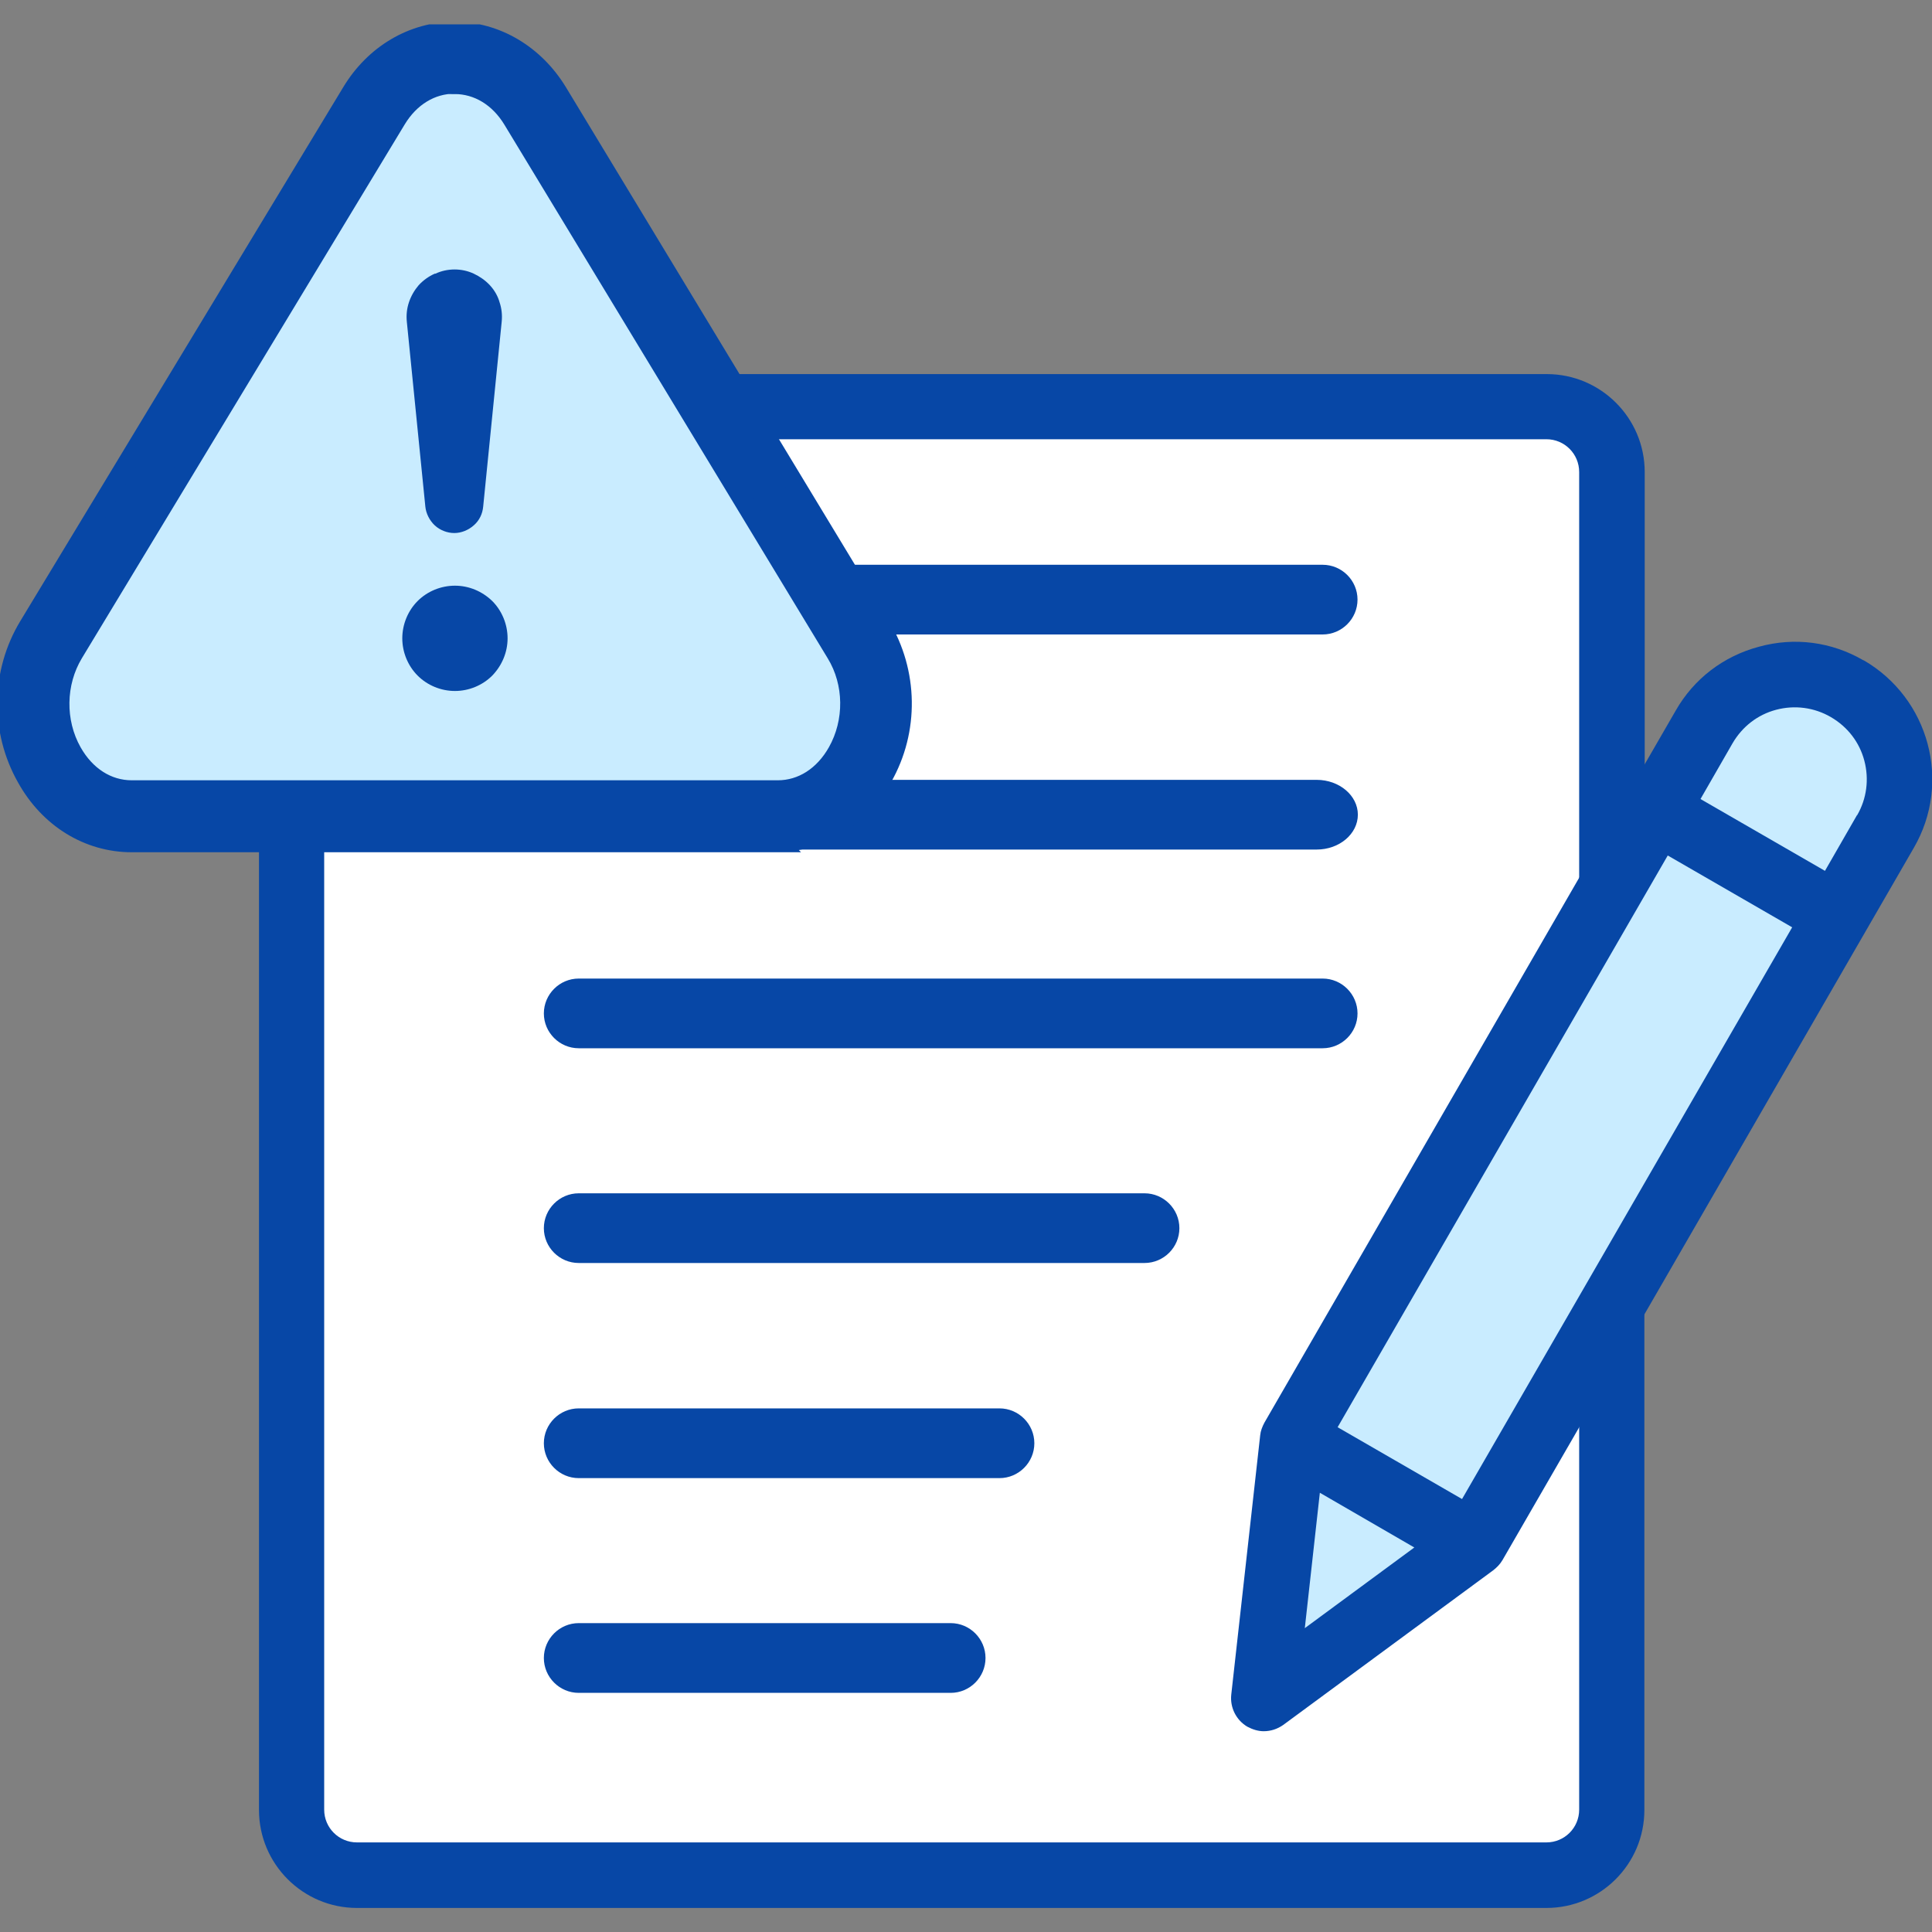 <svg width="40" height="40" fill="none" xmlns="http://www.w3.org/2000/svg"><rect width="100%" height="100%" fill="#808080" stroke="none"/><g clip-path="url(#clip0_807_4719)"><path d="M33.006 8.517H6.358V38.788H33.006V8.517Z" fill="white"/><path d="M35.655 14.507L27.016 29.787L26.518 35.085L30.256 32.053L39.285 16.045L38.405 14.24L35.655 14.507Z" fill="#C9ECFF"/><path d="M32.695 27.427V37.467C32.695 37.842 32.392 38.145 32.017 38.145H7.39C7.015 38.145 6.712 37.842 6.712 37.467V9.773C6.712 9.397 7.015 9.094 7.39 9.094H32.017C32.392 9.094 32.695 9.397 32.695 9.773V18.578L34.052 18.001V9.773C34.052 8.654 33.143 7.745 32.024 7.745H7.39C6.272 7.745 5.362 8.654 5.362 9.773V37.474C5.362 38.593 6.272 39.502 7.39 39.502H32.017C33.136 39.502 34.045 38.593 34.045 37.474V26.712L32.688 27.434L32.695 27.427Z" fill="#0747A6"/><path d="M38.578 13.67C37.921 13.288 37.156 13.187 36.42 13.389C35.684 13.584 35.07 14.053 34.695 14.71L26.178 29.455C26.135 29.535 26.099 29.628 26.091 29.715L25.492 35.085C25.463 35.352 25.593 35.612 25.824 35.749C25.933 35.807 26.048 35.843 26.163 35.843C26.308 35.843 26.445 35.799 26.568 35.713L30.92 32.508C30.992 32.45 31.057 32.386 31.108 32.299L39.624 17.553C40.411 16.196 39.942 14.457 38.585 13.67H38.578ZM27.015 33.706L27.326 30.906L29.282 32.039L27.008 33.714L27.015 33.706ZM30.27 31.036L27.694 29.549L34.529 17.712L37.105 19.199L30.27 31.036ZM38.448 16.875L37.784 18.03L35.207 16.543L35.871 15.388C36.073 15.042 36.391 14.796 36.773 14.695C37.156 14.594 37.56 14.645 37.907 14.847C38.253 15.049 38.498 15.366 38.599 15.749C38.7 16.131 38.65 16.536 38.448 16.882V16.875Z" fill="#0747A6"/><path d="M28.106 20.982C28.106 20.585 27.781 20.26 27.384 20.26H11.982C11.585 20.26 11.26 20.585 11.26 20.982C11.26 21.378 11.585 21.703 11.982 21.703H27.384C27.781 21.703 28.106 21.378 28.106 20.982Z" fill="#0747A6"/><path d="M24.418 25.428C24.418 25.031 24.093 24.706 23.696 24.706H11.982C11.585 24.706 11.26 25.031 11.26 25.428C11.26 25.825 11.585 26.149 11.982 26.149H23.696C24.093 26.149 24.418 25.825 24.418 25.428Z" fill="#0747A6"/><path d="M21.415 29.881C21.415 29.484 21.09 29.159 20.693 29.159H11.982C11.585 29.159 11.26 29.484 11.26 29.881C11.26 30.278 11.585 30.603 11.982 30.603H20.693C21.09 30.603 21.415 30.278 21.415 29.881Z" fill="#0747A6"/><path d="M11.982 33.605C11.585 33.605 11.26 33.93 11.26 34.327C11.26 34.724 11.585 35.049 11.982 35.049H19.683C20.08 35.049 20.404 34.724 20.404 34.327C20.404 33.93 20.08 33.605 19.683 33.605H11.982Z" fill="#0747A6"/><path d="M28.106 12.414C28.106 12.017 27.781 11.693 27.384 11.693H16.507C16.11 11.693 15.785 12.017 15.785 12.414C15.785 12.811 16.11 13.136 16.507 13.136H27.384C27.781 13.136 28.106 12.811 28.106 12.414Z" fill="#0747A6"/><path d="M14.796 16.146C14.327 16.146 13.944 16.471 13.944 16.867C13.944 17.265 14.327 17.589 14.796 17.589H27.261C27.73 17.589 28.113 17.265 28.113 16.867C28.113 16.471 27.73 16.146 27.261 16.146H14.796Z" fill="#0747A6"/><path fill-rule="evenodd" clip-rule="evenodd" d="M11.086 2.194C10.278 0.859 8.553 0.859 7.745 2.194L1.054 13.244C0.123 14.789 1.083 16.896 2.728 16.896H16.102C17.741 16.896 18.708 14.789 17.777 13.244L11.086 2.194Z" fill="#C9ECFF"/><path fill-rule="evenodd" clip-rule="evenodd" d="M9.015 5.666C9.138 5.608 9.275 5.579 9.412 5.579C9.549 5.579 9.686 5.608 9.809 5.666C9.932 5.724 10.047 5.803 10.141 5.904C10.235 6.005 10.307 6.128 10.343 6.258C10.387 6.388 10.401 6.525 10.387 6.662L10.004 10.487C9.99 10.639 9.925 10.776 9.809 10.877C9.694 10.978 9.549 11.036 9.405 11.036C9.261 11.036 9.109 10.978 9.001 10.877C8.893 10.776 8.82 10.632 8.806 10.487L8.423 6.662C8.409 6.525 8.423 6.388 8.467 6.258C8.51 6.128 8.582 6.005 8.669 5.904C8.763 5.803 8.871 5.724 9.001 5.666H9.015Z" fill="#0747A6"/><path fill-rule="evenodd" clip-rule="evenodd" d="M8.647 12.443C8.849 12.241 9.13 12.126 9.419 12.126C9.708 12.126 9.982 12.241 10.191 12.443C10.393 12.645 10.509 12.927 10.509 13.216C10.509 13.504 10.393 13.779 10.191 13.988C9.989 14.19 9.708 14.306 9.419 14.306C9.13 14.306 8.849 14.19 8.647 13.988C8.445 13.786 8.329 13.504 8.329 13.216C8.329 12.927 8.445 12.645 8.647 12.443Z" fill="#0747A6"/><path d="M16.102 17.445H2.728C1.833 17.445 1.017 16.947 0.548 16.103C-0.008 15.121 0.014 13.916 0.591 12.963L7.275 1.913C7.751 1.119 8.553 0.65 9.411 0.65C10.27 0.65 11.071 1.126 11.548 1.913L18.231 12.956C18.809 13.916 18.83 15.121 18.275 16.095C17.798 16.933 16.983 17.438 16.095 17.438L16.102 17.445ZM9.411 1.74C8.928 1.74 8.488 2.007 8.206 2.476L1.523 13.526C1.154 14.139 1.14 14.941 1.494 15.569C1.775 16.067 2.223 16.355 2.728 16.355H16.102C16.607 16.355 17.055 16.067 17.336 15.569C17.69 14.941 17.683 14.139 17.308 13.526L10.617 2.483C10.335 2.014 9.895 1.747 9.411 1.747V1.74Z" fill="#0747A6" stroke="#0747A6" stroke-width="0.4" stroke-miterlimit="10"/></g><defs><clipPath id="clip0_807_4719"><rect width="40" height="38.989" fill="white" transform="translate(0 0.505)"/></clipPath></defs></svg>